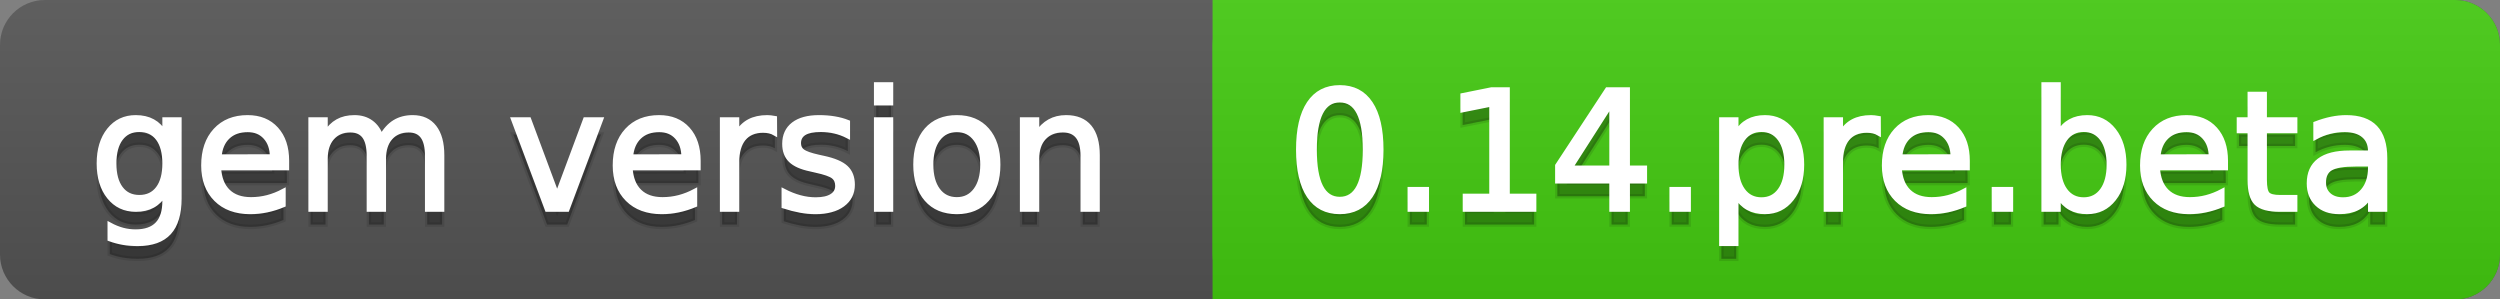 <svg
  width="167"
  height="20"
  xmlns="http://www.w3.org/2000/svg">
  <rect width="100%" height="100%" fill="#808080" stroke="none"/>
  <defs>
    <linearGradient
      id="a"
      x1="0"
      y1="0"
      x2="0"
      y2="1"
      gradientUnits="userSpaceOnUse"
      gradientTransform="matrix(167 0 0 20 -0 0)">
      <stop
        offset="0"
        stop-color="#bbbbbb"
        stop-opacity="0.1"/>
      <stop
        offset="1"
        stop-color="#000000"
        stop-opacity="0.1"/>
    </linearGradient>
  </defs>
  <path
    fill="#555555"
    stroke="none"
    d="M 3 0 L 164 0 C 165.657 0 167 1.343 167 3 L 167 17 C 167 18.657 165.657 20 164 20 L 3 20 C 1.343 20 0 18.657 0 17 L 0 3 C -0 1.343 1.343 0 3 0 Z"/>
  <path
    fill="#44cc11"
    stroke="none"
    d="M 84 0 L 164 0 C 165.657 0 167 1.343 167 3 L 167 17 C 167 18.657 165.657 20 164 20 L 84 20 C 82.343 20 81 18.657 81 17 L 81 3 C 81 1.343 82.343 0 84 0 Z"/>
  <path
    fill="#44cc11"
    stroke="none"
    d="M 81 0 L 94 0 L 94 20 L 81 20 Z"/>
  <path
    fill="url(#a)"
    stroke="none"
    d="M 3 0 L 164 0 C 165.657 0 167 1.343 167 3 L 167 17 C 167 18.657 165.657 20 164 20 L 3 20 C 1.343 20 0 18.657 0 17 L 0 3 C -0 1.343 1.343 0 3 0 Z"/>
  <g>
    <g
      id="tBack">
      <path
        fill="#010101"
        fill-opacity="0.3"
        stroke="#010101"
        stroke-opacity="0.102"
        stroke-width="0.3"
        d="M 10.995 11.922 Q 10.995 10.848 10.552 10.257 Q 10.109 9.667 9.309 9.667 Q 8.514 9.667 8.071 10.257 Q 7.627 10.848 7.627 11.922 Q 7.627 12.991 8.071 13.582 Q 8.514 14.173 9.309 14.173 Q 10.109 14.173 10.552 13.582 Q 10.995 12.991 10.995 11.922 Z M 11.983 14.253 Q 11.983 15.79 11.301 16.539 Q 10.619 17.288 9.212 17.288 Q 8.691 17.288 8.229 17.21 Q 7.767 17.132 7.332 16.971 L 7.332 16.01 Q 7.767 16.246 8.191 16.359 Q 8.616 16.472 9.056 16.472 Q 10.028 16.472 10.512 15.964 Q 10.995 15.457 10.995 14.431 L 10.995 13.942 Q 10.689 14.474 10.211 14.737 Q 9.733 15 9.067 15 Q 7.96 15 7.284 14.157 Q 6.607 13.313 6.607 11.922 Q 6.607 10.526 7.284 9.683 Q 7.96 8.839 9.067 8.839 Q 9.733 8.839 10.211 9.103 Q 10.689 9.366 10.995 9.897 L 10.995 8.984 L 11.983 8.984 L 11.983 14.253 Z M 19.165 11.745 L 19.165 12.229 L 14.621 12.229 Q 14.685 13.249 15.236 13.783 Q 15.786 14.318 16.769 14.318 Q 17.338 14.318 17.873 14.178 Q 18.407 14.039 18.934 13.759 L 18.934 14.694 Q 18.402 14.919 17.843 15.038 Q 17.285 15.156 16.71 15.156 Q 15.271 15.156 14.43 14.318 Q 13.589 13.48 13.589 12.051 Q 13.589 10.574 14.387 9.707 Q 15.185 8.839 16.538 8.839 Q 17.752 8.839 18.458 9.621 Q 19.165 10.402 19.165 11.745 Z M 18.176 11.455 Q 18.166 10.644 17.722 10.161 Q 17.279 9.677 16.549 9.677 Q 15.722 9.677 15.225 10.145 Q 14.728 10.612 14.653 11.46 L 18.176 11.455 Z M 25.47 10.139 Q 25.841 9.473 26.356 9.156 Q 26.872 8.839 27.57 8.839 Q 28.51 8.839 29.021 9.497 Q 29.531 10.155 29.531 11.369 L 29.531 15 L 28.537 15 L 28.537 11.401 Q 28.537 10.537 28.231 10.118 Q 27.925 9.699 27.296 9.699 Q 26.528 9.699 26.083 10.209 Q 25.637 10.719 25.637 11.6 L 25.637 15 L 24.643 15 L 24.643 11.401 Q 24.643 10.531 24.337 10.115 Q 24.031 9.699 23.392 9.699 Q 22.634 9.699 22.188 10.212 Q 21.743 10.725 21.743 11.6 L 21.743 15 L 20.749 15 L 20.749 8.984 L 21.743 8.984 L 21.743 9.919 Q 22.081 9.366 22.554 9.103 Q 23.026 8.839 23.676 8.839 Q 24.332 8.839 24.791 9.172 Q 25.25 9.505 25.47 10.139 Z M 34.29 8.984 L 35.337 8.984 L 37.217 14.033 L 39.097 8.984 L 40.144 8.984 L 37.888 15 L 36.545 15 L 34.29 8.984 Z M 46.654 11.745 L 46.654 12.229 L 42.11 12.229 Q 42.174 13.249 42.725 13.783 Q 43.275 14.318 44.258 14.318 Q 44.828 14.318 45.362 14.178 Q 45.896 14.039 46.423 13.759 L 46.423 14.694 Q 45.891 14.919 45.333 15.038 Q 44.774 15.156 44.199 15.156 Q 42.76 15.156 41.919 14.318 Q 41.079 13.48 41.079 12.051 Q 41.079 10.574 41.876 9.707 Q 42.674 8.839 44.027 8.839 Q 45.241 8.839 45.948 9.621 Q 46.654 10.402 46.654 11.745 Z M 45.666 11.455 Q 45.655 10.644 45.212 10.161 Q 44.769 9.677 44.038 9.677 Q 43.211 9.677 42.714 10.145 Q 42.217 10.612 42.142 11.46 L 45.666 11.455 Z M 51.762 9.908 Q 51.595 9.812 51.399 9.766 Q 51.203 9.72 50.967 9.72 Q 50.129 9.72 49.68 10.265 Q 49.232 10.811 49.232 11.831 L 49.232 15 L 48.238 15 L 48.238 8.984 L 49.232 8.984 L 49.232 9.919 Q 49.543 9.371 50.043 9.105 Q 50.542 8.839 51.257 8.839 Q 51.359 8.839 51.482 8.853 Q 51.606 8.866 51.756 8.893 L 51.762 9.908 Z M 56.633 9.162 L 56.633 10.096 Q 56.214 9.881 55.763 9.774 Q 55.312 9.667 54.829 9.667 Q 54.093 9.667 53.725 9.892 Q 53.357 10.118 53.357 10.569 Q 53.357 10.913 53.62 11.109 Q 53.883 11.305 54.678 11.482 L 55.017 11.557 Q 56.069 11.783 56.512 12.194 Q 56.956 12.604 56.956 13.34 Q 56.956 14.178 56.292 14.667 Q 55.629 15.156 54.469 15.156 Q 53.985 15.156 53.462 15.062 Q 52.938 14.968 52.358 14.78 L 52.358 13.759 Q 52.906 14.044 53.438 14.186 Q 53.969 14.329 54.49 14.329 Q 55.188 14.329 55.564 14.09 Q 55.94 13.851 55.94 13.416 Q 55.94 13.013 55.669 12.798 Q 55.398 12.583 54.479 12.384 L 54.136 12.304 Q 53.217 12.11 52.809 11.71 Q 52.401 11.31 52.401 10.612 Q 52.401 9.763 53.002 9.301 Q 53.604 8.839 54.71 8.839 Q 55.258 8.839 55.742 8.92 Q 56.225 9 56.633 9.162 Z M 58.529 8.984 L 59.518 8.984 L 59.518 15 L 58.529 15 L 58.529 8.984 Z M 58.529 6.643 L 59.518 6.643 L 59.518 7.894 L 58.529 7.894 L 58.529 6.643 Z M 63.917 9.677 Q 63.122 9.677 62.66 10.298 Q 62.198 10.918 62.198 11.998 Q 62.198 13.077 62.657 13.698 Q 63.116 14.318 63.917 14.318 Q 64.706 14.318 65.168 13.695 Q 65.63 13.072 65.63 11.998 Q 65.63 10.929 65.168 10.303 Q 64.706 9.677 63.917 9.677 Z M 63.917 8.839 Q 65.206 8.839 65.941 9.677 Q 66.677 10.515 66.677 11.998 Q 66.677 13.475 65.941 14.315 Q 65.206 15.156 63.917 15.156 Q 62.622 15.156 61.889 14.315 Q 61.156 13.475 61.156 11.998 Q 61.156 10.515 61.889 9.677 Q 62.622 8.839 63.917 8.839 Z M 73.316 11.369 L 73.316 15 L 72.328 15 L 72.328 11.401 Q 72.328 10.547 71.995 10.123 Q 71.662 9.699 70.996 9.699 Q 70.195 9.699 69.733 10.209 Q 69.271 10.719 69.271 11.6 L 69.271 15 L 68.278 15 L 68.278 8.984 L 69.271 8.984 L 69.271 9.919 Q 69.626 9.376 70.107 9.108 Q 70.587 8.839 71.216 8.839 Q 72.252 8.839 72.784 9.481 Q 73.316 10.123 73.316 11.369 Z"/>
    </g>
    <g
      id="tText">
      <path
        fill="#ffffff"
        stroke="#ffffff"
        stroke-width="0.3"
        d="M 10.995 10.922 Q 10.995 9.848 10.552 9.257 Q 10.109 8.667 9.309 8.667 Q 8.514 8.667 8.071 9.257 Q 7.627 9.848 7.627 10.922 Q 7.627 11.991 8.071 12.582 Q 8.514 13.173 9.309 13.173 Q 10.109 13.173 10.552 12.582 Q 10.995 11.991 10.995 10.922 Z M 11.983 13.253 Q 11.983 14.79 11.301 15.539 Q 10.619 16.288 9.212 16.288 Q 8.691 16.288 8.229 16.21 Q 7.767 16.132 7.332 15.971 L 7.332 15.01 Q 7.767 15.246 8.191 15.359 Q 8.616 15.472 9.056 15.472 Q 10.028 15.472 10.512 14.964 Q 10.995 14.457 10.995 13.431 L 10.995 12.942 Q 10.689 13.474 10.211 13.737 Q 9.733 14 9.067 14 Q 7.96 14 7.284 13.157 Q 6.607 12.313 6.607 10.922 Q 6.607 9.526 7.284 8.683 Q 7.96 7.839 9.067 7.839 Q 9.733 7.839 10.211 8.103 Q 10.689 8.366 10.995 8.897 L 10.995 7.984 L 11.983 7.984 L 11.983 13.253 Z M 19.165 10.745 L 19.165 11.229 L 14.621 11.229 Q 14.685 12.249 15.236 12.783 Q 15.786 13.318 16.769 13.318 Q 17.338 13.318 17.873 13.178 Q 18.407 13.039 18.934 12.759 L 18.934 13.694 Q 18.402 13.919 17.843 14.038 Q 17.285 14.156 16.71 14.156 Q 15.271 14.156 14.43 13.318 Q 13.589 12.48 13.589 11.051 Q 13.589 9.574 14.387 8.707 Q 15.185 7.839 16.538 7.839 Q 17.752 7.839 18.458 8.621 Q 19.165 9.402 19.165 10.745 Z M 18.176 10.455 Q 18.166 9.644 17.722 9.161 Q 17.279 8.677 16.549 8.677 Q 15.722 8.677 15.225 9.145 Q 14.728 9.612 14.653 10.46 L 18.176 10.455 Z M 25.47 9.139 Q 25.841 8.473 26.356 8.156 Q 26.872 7.839 27.57 7.839 Q 28.51 7.839 29.021 8.497 Q 29.531 9.155 29.531 10.369 L 29.531 14 L 28.537 14 L 28.537 10.401 Q 28.537 9.537 28.231 9.118 Q 27.925 8.699 27.296 8.699 Q 26.528 8.699 26.083 9.209 Q 25.637 9.719 25.637 10.6 L 25.637 14 L 24.643 14 L 24.643 10.401 Q 24.643 9.531 24.337 9.115 Q 24.031 8.699 23.392 8.699 Q 22.634 8.699 22.188 9.212 Q 21.743 9.725 21.743 10.6 L 21.743 14 L 20.749 14 L 20.749 7.984 L 21.743 7.984 L 21.743 8.919 Q 22.081 8.366 22.554 8.103 Q 23.026 7.839 23.676 7.839 Q 24.332 7.839 24.791 8.172 Q 25.25 8.505 25.47 9.139 Z M 34.29 7.984 L 35.337 7.984 L 37.217 13.033 L 39.097 7.984 L 40.144 7.984 L 37.888 14 L 36.545 14 L 34.29 7.984 Z M 46.654 10.745 L 46.654 11.229 L 42.11 11.229 Q 42.174 12.249 42.725 12.783 Q 43.275 13.318 44.258 13.318 Q 44.828 13.318 45.362 13.178 Q 45.896 13.039 46.423 12.759 L 46.423 13.694 Q 45.891 13.919 45.333 14.038 Q 44.774 14.156 44.199 14.156 Q 42.76 14.156 41.919 13.318 Q 41.079 12.48 41.079 11.051 Q 41.079 9.574 41.876 8.707 Q 42.674 7.839 44.027 7.839 Q 45.241 7.839 45.948 8.621 Q 46.654 9.402 46.654 10.745 Z M 45.666 10.455 Q 45.655 9.644 45.212 9.161 Q 44.769 8.677 44.038 8.677 Q 43.211 8.677 42.714 9.145 Q 42.217 9.612 42.142 10.46 L 45.666 10.455 Z M 51.762 8.908 Q 51.595 8.812 51.399 8.766 Q 51.203 8.72 50.967 8.72 Q 50.129 8.72 49.68 9.265 Q 49.232 9.811 49.232 10.831 L 49.232 14 L 48.238 14 L 48.238 7.984 L 49.232 7.984 L 49.232 8.919 Q 49.543 8.371 50.043 8.105 Q 50.542 7.839 51.257 7.839 Q 51.359 7.839 51.482 7.853 Q 51.606 7.866 51.756 7.893 L 51.762 8.908 Z M 56.633 8.162 L 56.633 9.096 Q 56.214 8.881 55.763 8.774 Q 55.312 8.667 54.829 8.667 Q 54.093 8.667 53.725 8.892 Q 53.357 9.118 53.357 9.569 Q 53.357 9.913 53.62 10.109 Q 53.883 10.305 54.678 10.482 L 55.017 10.557 Q 56.069 10.783 56.512 11.194 Q 56.956 11.604 56.956 12.34 Q 56.956 13.178 56.292 13.667 Q 55.629 14.156 54.469 14.156 Q 53.985 14.156 53.462 14.062 Q 52.938 13.968 52.358 13.78 L 52.358 12.759 Q 52.906 13.044 53.438 13.186 Q 53.969 13.329 54.49 13.329 Q 55.188 13.329 55.564 13.09 Q 55.94 12.851 55.94 12.416 Q 55.94 12.013 55.669 11.798 Q 55.398 11.583 54.479 11.384 L 54.136 11.304 Q 53.217 11.11 52.809 10.71 Q 52.401 10.31 52.401 9.612 Q 52.401 8.763 53.002 8.301 Q 53.604 7.839 54.71 7.839 Q 55.258 7.839 55.742 7.92 Q 56.225 8 56.633 8.162 Z M 58.529 7.984 L 59.518 7.984 L 59.518 14 L 58.529 14 L 58.529 7.984 Z M 58.529 5.643 L 59.518 5.643 L 59.518 6.894 L 58.529 6.894 L 58.529 5.643 Z M 63.917 8.677 Q 63.122 8.677 62.66 9.298 Q 62.198 9.918 62.198 10.998 Q 62.198 12.077 62.657 12.698 Q 63.116 13.318 63.917 13.318 Q 64.706 13.318 65.168 12.695 Q 65.63 12.072 65.63 10.998 Q 65.63 9.929 65.168 9.303 Q 64.706 8.677 63.917 8.677 Z M 63.917 7.839 Q 65.206 7.839 65.941 8.677 Q 66.677 9.515 66.677 10.998 Q 66.677 12.475 65.941 13.315 Q 65.206 14.156 63.917 14.156 Q 62.622 14.156 61.889 13.315 Q 61.156 12.475 61.156 10.998 Q 61.156 9.515 61.889 8.677 Q 62.622 7.839 63.917 7.839 Z M 73.316 10.369 L 73.316 14 L 72.328 14 L 72.328 10.401 Q 72.328 9.547 71.995 9.123 Q 71.662 8.699 70.996 8.699 Q 70.195 8.699 69.733 9.209 Q 69.271 9.719 69.271 10.6 L 69.271 14 L 68.278 14 L 68.278 7.984 L 69.271 7.984 L 69.271 8.919 Q 69.626 8.376 70.107 8.108 Q 70.587 7.839 71.216 7.839 Q 72.252 7.839 72.784 8.481 Q 73.316 9.123 73.316 10.369 Z"/>
    </g>
  </g>
  <g>
    <g
      id="vBack">
      <path
        fill="#010101"
        fill-opacity="0.3"
        stroke="#010101"
        stroke-opacity="0.102"
        stroke-width="0.3"
        d="M 89.497 7.695 Q 88.659 7.695 88.237 8.52 Q 87.815 9.344 87.815 10.999 Q 87.815 12.647 88.237 13.472 Q 88.659 14.296 89.497 14.296 Q 90.34 14.296 90.761 13.472 Q 91.183 12.647 91.183 10.999 Q 91.183 9.344 90.761 8.52 Q 90.34 7.695 89.497 7.695 Z M 89.497 6.836 Q 90.845 6.836 91.556 7.902 Q 92.268 8.968 92.268 10.999 Q 92.268 13.023 91.556 14.09 Q 90.845 15.156 89.497 15.156 Q 88.148 15.156 87.437 14.09 Q 86.725 13.023 86.725 10.999 Q 86.725 8.968 87.437 7.902 Q 88.148 6.836 89.497 6.836 Z M 94.175 13.636 L 95.308 13.636 L 95.308 15 L 94.175 15 L 94.175 13.636 Z M 97.859 14.087 L 99.632 14.087 L 99.632 7.969 L 97.704 8.356 L 97.704 7.368 L 99.621 6.981 L 100.706 6.981 L 100.706 14.087 L 102.479 14.087 L 102.479 15 L 97.859 15 L 97.859 14.087 Z M 107.651 7.926 L 104.912 12.207 L 107.651 12.207 L 107.651 7.926 Z M 107.366 6.981 L 108.73 6.981 L 108.73 12.207 L 109.875 12.207 L 109.875 13.109 L 108.73 13.109 L 108.73 15 L 107.651 15 L 107.651 13.109 L 104.031 13.109 L 104.031 12.062 L 107.366 6.981 Z M 111.668 13.636 L 112.802 13.636 L 112.802 15 L 111.668 15 L 111.668 13.636 Z M 115.981 14.098 L 115.981 17.288 L 114.988 17.288 L 114.988 8.984 L 115.981 8.984 L 115.981 9.897 Q 116.293 9.36 116.768 9.1 Q 117.244 8.839 117.904 8.839 Q 119 8.839 119.685 9.709 Q 120.37 10.58 120.37 11.998 Q 120.37 13.416 119.685 14.286 Q 119 15.156 117.904 15.156 Q 117.244 15.156 116.768 14.895 Q 116.293 14.635 115.981 14.098 Z M 119.344 11.998 Q 119.344 10.907 118.895 10.287 Q 118.447 9.667 117.663 9.667 Q 116.878 9.667 116.43 10.287 Q 115.981 10.907 115.981 11.998 Q 115.981 13.088 116.43 13.708 Q 116.878 14.329 117.663 14.329 Q 118.447 14.329 118.895 13.708 Q 119.344 13.088 119.344 11.998 Z M 125.494 9.908 Q 125.327 9.812 125.131 9.766 Q 124.935 9.72 124.699 9.72 Q 123.861 9.72 123.412 10.265 Q 122.964 10.811 122.964 11.831 L 122.964 15 L 121.97 15 L 121.97 8.984 L 122.964 8.984 L 122.964 9.919 Q 123.275 9.371 123.775 9.105 Q 124.274 8.839 124.989 8.839 Q 125.091 8.839 125.214 8.853 Q 125.338 8.866 125.488 8.893 L 125.494 9.908 Z M 131.434 11.745 L 131.434 12.229 L 126.89 12.229 Q 126.955 13.249 127.505 13.783 Q 128.056 14.318 129.039 14.318 Q 129.608 14.318 130.142 14.178 Q 130.677 14.039 131.203 13.759 L 131.203 14.694 Q 130.671 14.919 130.113 15.038 Q 129.554 15.156 128.979 15.156 Q 127.54 15.156 126.699 14.318 Q 125.859 13.48 125.859 12.051 Q 125.859 10.574 126.656 9.707 Q 127.454 8.839 128.808 8.839 Q 130.021 8.839 130.728 9.621 Q 131.434 10.402 131.434 11.745 Z M 130.446 11.455 Q 130.435 10.644 129.992 10.161 Q 129.549 9.677 128.818 9.677 Q 127.991 9.677 127.494 10.145 Q 126.998 10.612 126.922 11.46 L 130.446 11.455 Z M 133.196 13.636 L 134.329 13.636 L 134.329 15 L 133.196 15 L 133.196 13.636 Z M 140.871 11.998 Q 140.871 10.907 140.423 10.287 Q 139.974 9.667 139.19 9.667 Q 138.406 9.667 137.957 10.287 Q 137.509 10.907 137.509 11.998 Q 137.509 13.088 137.957 13.708 Q 138.406 14.329 139.19 14.329 Q 139.974 14.329 140.423 13.708 Q 140.871 13.088 140.871 11.998 Z M 137.509 9.897 Q 137.82 9.36 138.296 9.1 Q 138.771 8.839 139.432 8.839 Q 140.527 8.839 141.212 9.709 Q 141.897 10.58 141.897 11.998 Q 141.897 13.416 141.212 14.286 Q 140.527 15.156 139.432 15.156 Q 138.771 15.156 138.296 14.895 Q 137.82 14.635 137.509 14.098 L 137.509 15 L 136.515 15 L 136.515 6.643 L 137.509 6.643 L 137.509 9.897 Z M 148.681 11.745 L 148.681 12.229 L 144.137 12.229 Q 144.201 13.249 144.752 13.783 Q 145.302 14.318 146.285 14.318 Q 146.854 14.318 147.389 14.178 Q 147.923 14.039 148.45 13.759 L 148.45 14.694 Q 147.918 14.919 147.359 15.038 Q 146.801 15.156 146.226 15.156 Q 144.787 15.156 143.946 14.318 Q 143.105 13.48 143.105 12.051 Q 143.105 10.574 143.903 9.707 Q 144.701 8.839 146.054 8.839 Q 147.268 8.839 147.974 9.621 Q 148.681 10.402 148.681 11.745 Z M 147.692 11.455 Q 147.682 10.644 147.239 10.161 Q 146.795 9.677 146.065 9.677 Q 145.238 9.677 144.741 10.145 Q 144.244 10.612 144.169 11.46 L 147.692 11.455 Z M 151.28 7.276 L 151.28 8.984 L 153.316 8.984 L 153.316 9.752 L 151.28 9.752 L 151.28 13.018 Q 151.28 13.754 151.482 13.963 Q 151.683 14.173 152.301 14.173 L 153.316 14.173 L 153.316 15 L 152.301 15 Q 151.157 15 150.722 14.573 Q 150.287 14.146 150.287 13.018 L 150.287 9.752 L 149.562 9.752 L 149.562 8.984 L 150.287 8.984 L 150.287 7.276 L 151.28 7.276 Z M 157.35 11.976 Q 156.152 11.976 155.69 12.25 Q 155.228 12.524 155.228 13.185 Q 155.228 13.711 155.574 14.02 Q 155.921 14.329 156.517 14.329 Q 157.339 14.329 157.836 13.746 Q 158.333 13.163 158.333 12.196 L 158.333 11.976 L 157.35 11.976 Z M 159.321 11.568 L 159.321 15 L 158.333 15 L 158.333 14.087 Q 157.994 14.635 157.489 14.895 Q 156.984 15.156 156.254 15.156 Q 155.33 15.156 154.785 14.637 Q 154.24 14.119 154.24 13.249 Q 154.24 12.234 154.919 11.718 Q 155.599 11.203 156.947 11.203 L 158.333 11.203 L 158.333 11.106 Q 158.333 10.424 157.884 10.051 Q 157.436 9.677 156.625 9.677 Q 156.109 9.677 155.62 9.801 Q 155.131 9.924 154.68 10.171 L 154.68 9.258 Q 155.223 9.049 155.733 8.944 Q 156.243 8.839 156.727 8.839 Q 158.032 8.839 158.676 9.516 Q 159.321 10.193 159.321 11.568 Z"/>
    </g>
    <g
      id="vText">
      <path
        fill="#ffffff"
        stroke="#ffffff"
        stroke-width="0.3"
        d="M 89.497 6.695 Q 88.659 6.695 88.237 7.52 Q 87.815 8.344 87.815 9.999 Q 87.815 11.647 88.237 12.472 Q 88.659 13.296 89.497 13.296 Q 90.34 13.296 90.761 12.472 Q 91.183 11.647 91.183 9.999 Q 91.183 8.344 90.761 7.52 Q 90.34 6.695 89.497 6.695 Z M 89.497 5.836 Q 90.845 5.836 91.556 6.902 Q 92.268 7.968 92.268 9.999 Q 92.268 12.023 91.556 13.09 Q 90.845 14.156 89.497 14.156 Q 88.148 14.156 87.437 13.09 Q 86.725 12.023 86.725 9.999 Q 86.725 7.968 87.437 6.902 Q 88.148 5.836 89.497 5.836 Z M 94.175 12.636 L 95.308 12.636 L 95.308 14 L 94.175 14 L 94.175 12.636 Z M 97.859 13.087 L 99.632 13.087 L 99.632 6.969 L 97.704 7.356 L 97.704 6.368 L 99.621 5.981 L 100.706 5.981 L 100.706 13.087 L 102.479 13.087 L 102.479 14 L 97.859 14 L 97.859 13.087 Z M 107.651 6.926 L 104.912 11.207 L 107.651 11.207 L 107.651 6.926 Z M 107.366 5.981 L 108.73 5.981 L 108.73 11.207 L 109.875 11.207 L 109.875 12.109 L 108.73 12.109 L 108.73 14 L 107.651 14 L 107.651 12.109 L 104.031 12.109 L 104.031 11.062 L 107.366 5.981 Z M 111.668 12.636 L 112.802 12.636 L 112.802 14 L 111.668 14 L 111.668 12.636 Z M 115.981 13.098 L 115.981 16.288 L 114.988 16.288 L 114.988 7.984 L 115.981 7.984 L 115.981 8.897 Q 116.293 8.36 116.768 8.1 Q 117.244 7.839 117.904 7.839 Q 119 7.839 119.685 8.709 Q 120.37 9.58 120.37 10.998 Q 120.37 12.416 119.685 13.286 Q 119 14.156 117.904 14.156 Q 117.244 14.156 116.768 13.895 Q 116.293 13.635 115.981 13.098 Z M 119.344 10.998 Q 119.344 9.907 118.895 9.287 Q 118.447 8.667 117.663 8.667 Q 116.878 8.667 116.43 9.287 Q 115.981 9.907 115.981 10.998 Q 115.981 12.088 116.43 12.708 Q 116.878 13.329 117.663 13.329 Q 118.447 13.329 118.895 12.708 Q 119.344 12.088 119.344 10.998 Z M 125.494 8.908 Q 125.327 8.812 125.131 8.766 Q 124.935 8.72 124.699 8.72 Q 123.861 8.72 123.412 9.265 Q 122.964 9.811 122.964 10.831 L 122.964 14 L 121.97 14 L 121.97 7.984 L 122.964 7.984 L 122.964 8.919 Q 123.275 8.371 123.775 8.105 Q 124.274 7.839 124.989 7.839 Q 125.091 7.839 125.214 7.853 Q 125.338 7.866 125.488 7.893 L 125.494 8.908 Z M 131.434 10.745 L 131.434 11.229 L 126.89 11.229 Q 126.955 12.249 127.505 12.783 Q 128.056 13.318 129.039 13.318 Q 129.608 13.318 130.142 13.178 Q 130.677 13.039 131.203 12.759 L 131.203 13.694 Q 130.671 13.919 130.113 14.038 Q 129.554 14.156 128.979 14.156 Q 127.54 14.156 126.699 13.318 Q 125.859 12.48 125.859 11.051 Q 125.859 9.574 126.656 8.707 Q 127.454 7.839 128.808 7.839 Q 130.021 7.839 130.728 8.621 Q 131.434 9.402 131.434 10.745 Z M 130.446 10.455 Q 130.435 9.644 129.992 9.161 Q 129.549 8.677 128.818 8.677 Q 127.991 8.677 127.494 9.145 Q 126.998 9.612 126.922 10.46 L 130.446 10.455 Z M 133.196 12.636 L 134.329 12.636 L 134.329 14 L 133.196 14 L 133.196 12.636 Z M 140.871 10.998 Q 140.871 9.907 140.423 9.287 Q 139.974 8.667 139.19 8.667 Q 138.406 8.667 137.957 9.287 Q 137.509 9.907 137.509 10.998 Q 137.509 12.088 137.957 12.708 Q 138.406 13.329 139.19 13.329 Q 139.974 13.329 140.423 12.708 Q 140.871 12.088 140.871 10.998 Z M 137.509 8.897 Q 137.82 8.36 138.296 8.1 Q 138.771 7.839 139.432 7.839 Q 140.527 7.839 141.212 8.709 Q 141.897 9.58 141.897 10.998 Q 141.897 12.416 141.212 13.286 Q 140.527 14.156 139.432 14.156 Q 138.771 14.156 138.296 13.895 Q 137.82 13.635 137.509 13.098 L 137.509 14 L 136.515 14 L 136.515 5.643 L 137.509 5.643 L 137.509 8.897 Z M 148.681 10.745 L 148.681 11.229 L 144.137 11.229 Q 144.201 12.249 144.752 12.783 Q 145.302 13.318 146.285 13.318 Q 146.854 13.318 147.389 13.178 Q 147.923 13.039 148.45 12.759 L 148.45 13.694 Q 147.918 13.919 147.359 14.038 Q 146.801 14.156 146.226 14.156 Q 144.787 14.156 143.946 13.318 Q 143.105 12.48 143.105 11.051 Q 143.105 9.574 143.903 8.707 Q 144.701 7.839 146.054 7.839 Q 147.268 7.839 147.974 8.621 Q 148.681 9.402 148.681 10.745 Z M 147.692 10.455 Q 147.682 9.644 147.239 9.161 Q 146.795 8.677 146.065 8.677 Q 145.238 8.677 144.741 9.145 Q 144.244 9.612 144.169 10.46 L 147.692 10.455 Z M 151.28 6.276 L 151.28 7.984 L 153.316 7.984 L 153.316 8.752 L 151.28 8.752 L 151.28 12.018 Q 151.28 12.754 151.482 12.963 Q 151.683 13.173 152.301 13.173 L 153.316 13.173 L 153.316 14 L 152.301 14 Q 151.157 14 150.722 13.573 Q 150.287 13.146 150.287 12.018 L 150.287 8.752 L 149.562 8.752 L 149.562 7.984 L 150.287 7.984 L 150.287 6.276 L 151.28 6.276 Z M 157.35 10.976 Q 156.152 10.976 155.69 11.25 Q 155.228 11.524 155.228 12.185 Q 155.228 12.711 155.574 13.02 Q 155.921 13.329 156.517 13.329 Q 157.339 13.329 157.836 12.746 Q 158.333 12.163 158.333 11.196 L 158.333 10.976 L 157.35 10.976 Z M 159.321 10.568 L 159.321 14 L 158.333 14 L 158.333 13.087 Q 157.994 13.635 157.489 13.895 Q 156.984 14.156 156.254 14.156 Q 155.33 14.156 154.785 13.637 Q 154.24 13.119 154.24 12.249 Q 154.24 11.234 154.919 10.718 Q 155.599 10.203 156.947 10.203 L 158.333 10.203 L 158.333 10.106 Q 158.333 9.424 157.884 9.051 Q 157.436 8.677 156.625 8.677 Q 156.109 8.677 155.62 8.801 Q 155.131 8.924 154.68 9.171 L 154.68 8.258 Q 155.223 8.049 155.733 7.944 Q 156.243 7.839 156.727 7.839 Q 158.032 7.839 158.676 8.516 Q 159.321 9.193 159.321 10.568 Z"/>
    </g>
  </g>
</svg>
